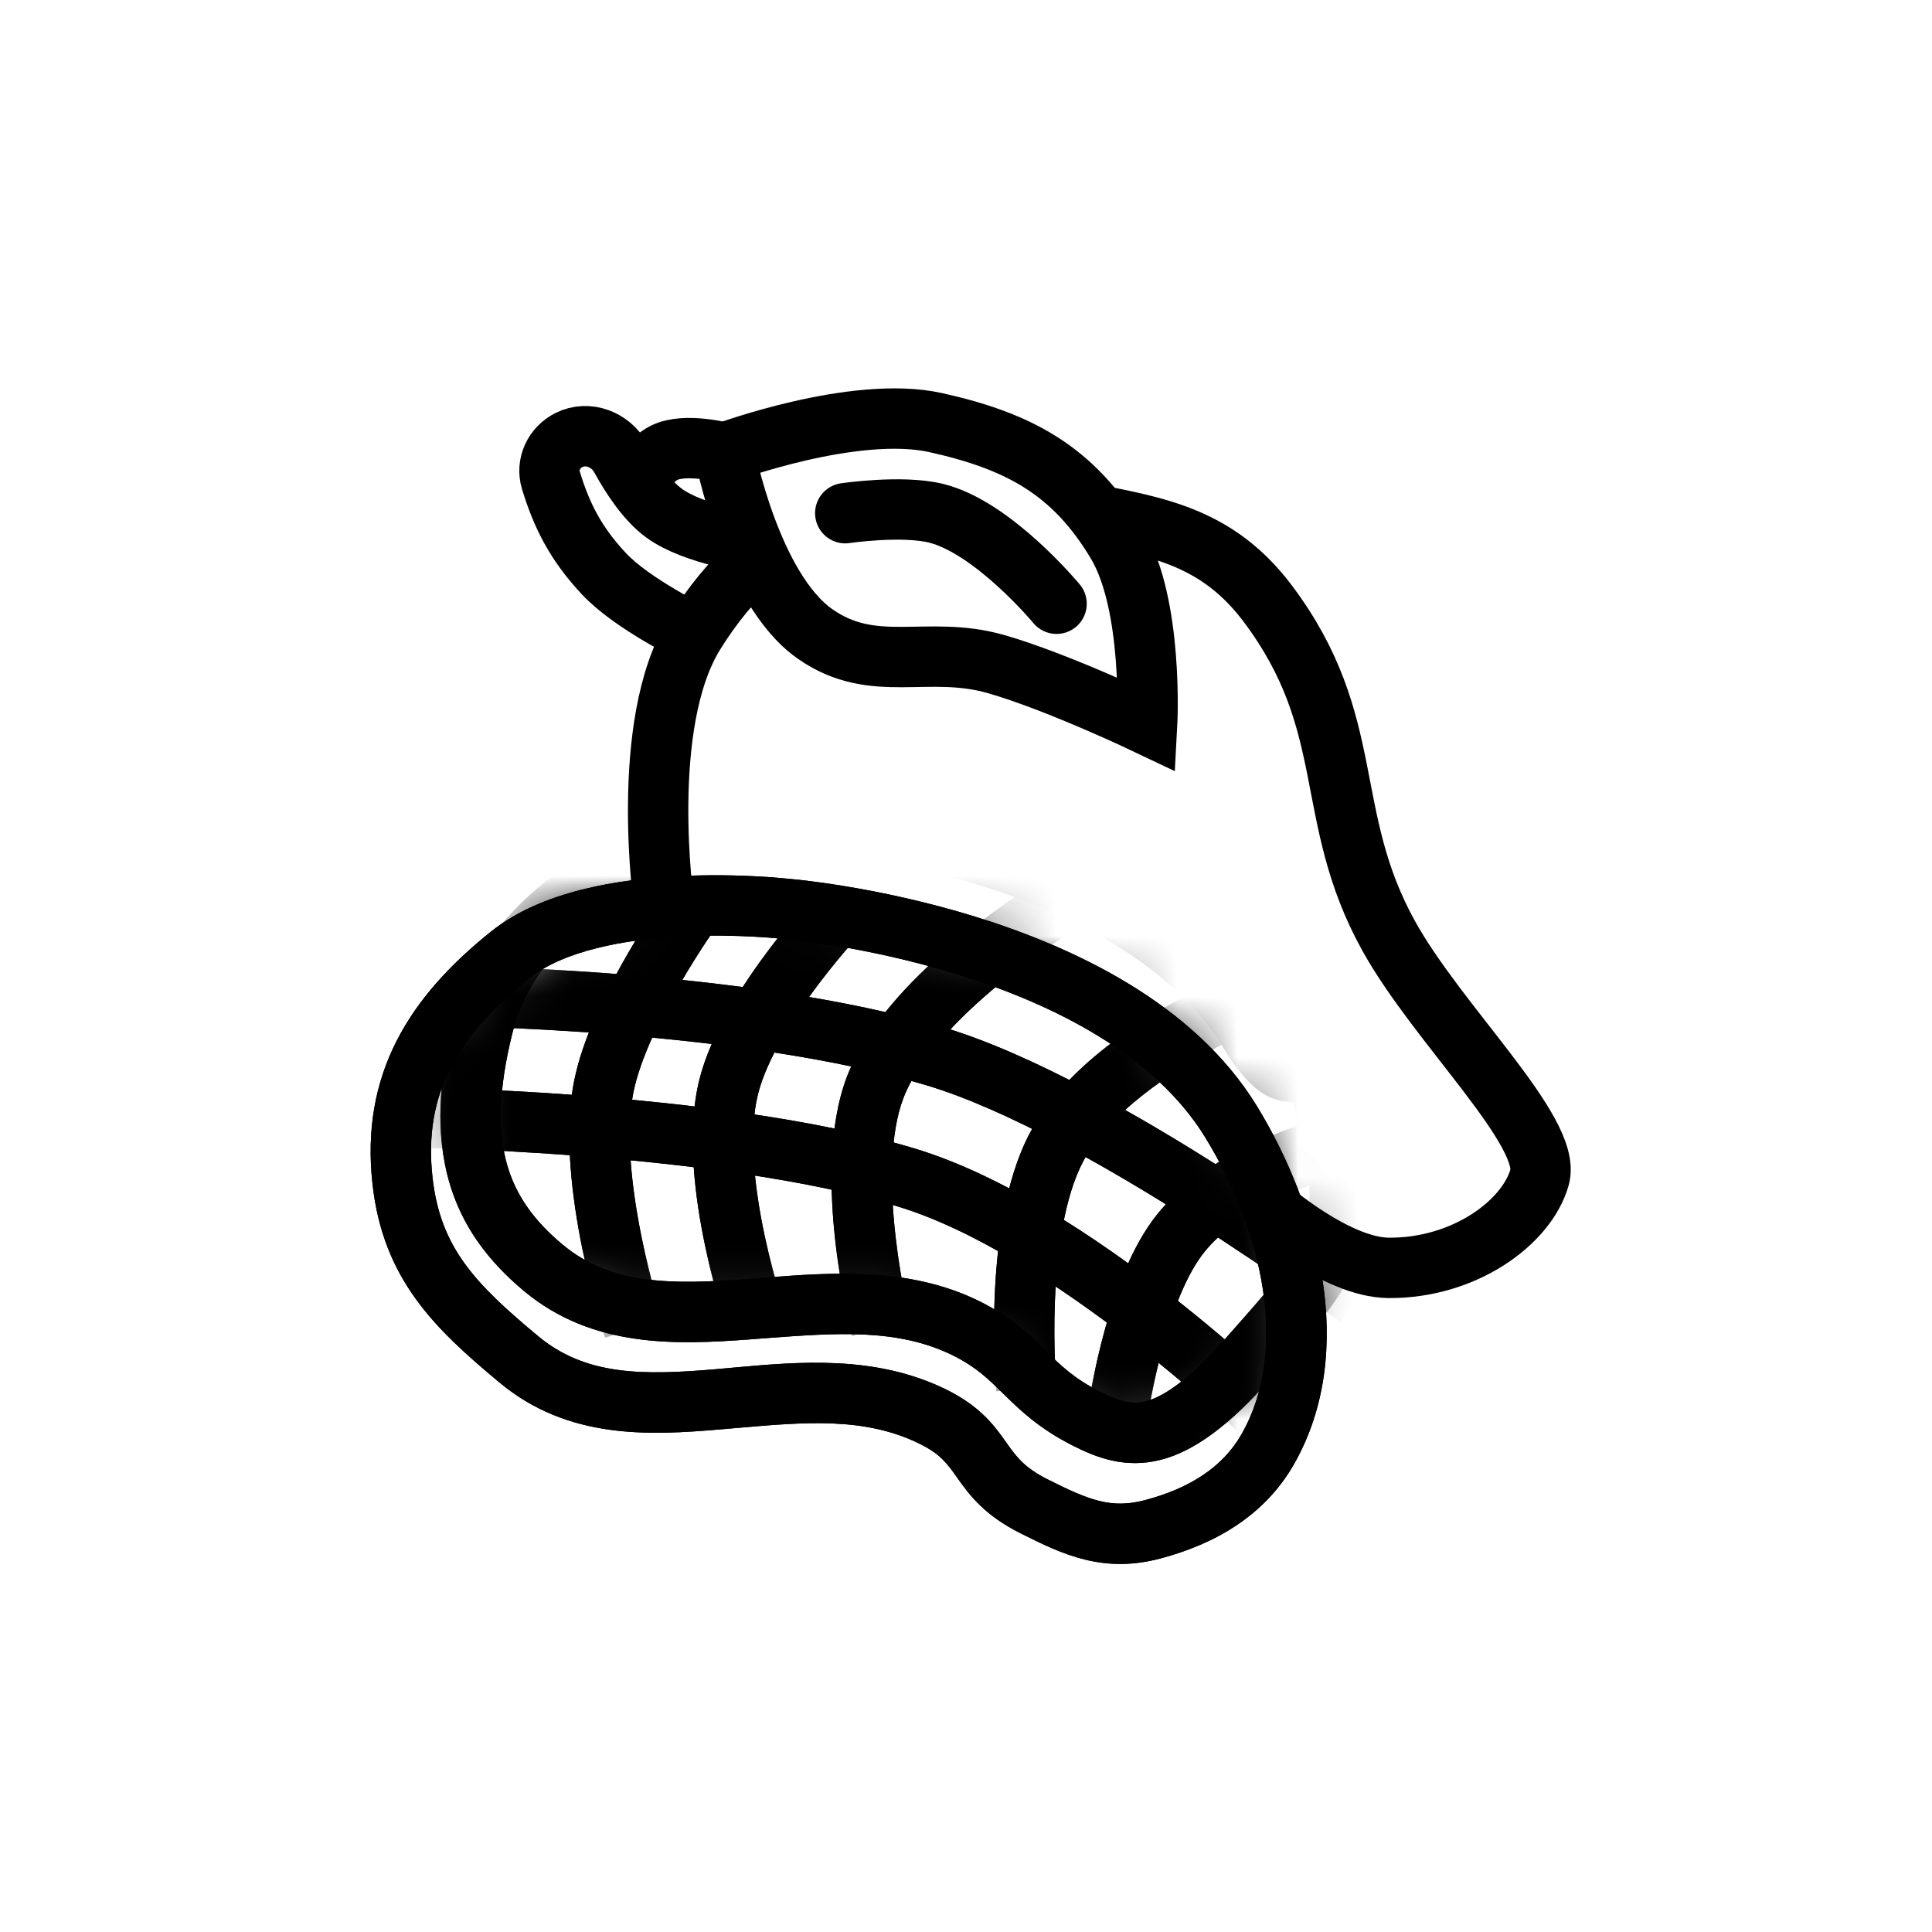 <svg width="32" height="32" viewBox="0 0 32 32" fill="none" xmlns="http://www.w3.org/2000/svg">
<mask id="mask0_4644_80287" style="mask-type:alpha" maskUnits="userSpaceOnUse" x="6" y="14" width="16" height="12">
<path d="M13.049 15.057C13.049 15.057 9.866 14.678 8.445 15.82C7.184 16.832 6.487 17.951 6.667 19.558C6.82 20.927 7.534 21.632 8.592 22.514C10.522 24.122 13.202 22.354 15.455 23.466C16.38 23.923 16.135 24.45 17.128 24.949C17.825 25.3 18.342 25.53 19.096 25.329C19.892 25.117 20.593 24.716 21 24C21.927 22.366 21.371 20.177 20.388 18.576C18.5 15.5 13.049 15.057 13.049 15.057Z" fill="#D9D9D9"/>
</mask>
<g mask="url(#mask0_4644_80287)">
<mask id="mask1_4644_80287" style="mask-type:alpha" maskUnits="userSpaceOnUse" x="7" y="13" width="16" height="11">
<path d="M13.335 13.552C13.335 13.552 12.921 12.358 11.5 13.5C10.239 14.512 8.485 15.06 8 17C7.5 19 7.941 20.118 9 21C10.93 22.608 13.747 20.888 16 22C16.925 22.457 17.008 23.001 18 23.5C18.698 23.851 19.348 24 20.674 22.5C22 21 22.5 20.5 22 18.5C21.544 16.677 21.657 18.673 20.674 17.071C18.786 13.995 13.335 13.552 13.335 13.552Z" fill="#D9D9D9"/>
</mask>
<g mask="url(#mask1_4644_80287)">
<path fill-rule="evenodd" clip-rule="evenodd" d="M6.496 19L6.5 18.5C6.504 18 6.504 18 6.504 18L6.509 18L6.521 18L6.567 18.001C6.608 18.001 6.668 18.002 6.745 18.004C6.898 18.007 7.121 18.012 7.398 18.022C7.951 18.041 8.722 18.077 9.593 18.142C11.326 18.273 13.497 18.526 15.144 19.021C16.617 19.464 18.178 20.513 19.342 21.416C19.931 21.873 20.431 22.303 20.784 22.619C20.961 22.777 21.101 22.907 21.198 22.998C21.246 23.043 21.284 23.079 21.309 23.104L21.339 23.132L21.346 23.14L21.35 23.142C21.35 23.143 21.35 23.143 21 23.5L20.65 23.857L20.649 23.856L20.643 23.85L20.617 23.825C20.593 23.803 20.559 23.769 20.513 23.727C20.422 23.641 20.288 23.517 20.117 23.364C19.777 23.06 19.295 22.646 18.729 22.206C17.583 21.317 16.144 20.366 14.856 19.979C13.319 19.517 11.239 19.269 9.518 19.14C8.663 19.075 7.906 19.04 7.363 19.021C7.092 19.012 6.874 19.007 6.725 19.004C6.65 19.002 6.592 19.001 6.554 19.001L6.51 19L6.499 19L6.496 19Z" fill="black"/>
<path fill-rule="evenodd" clip-rule="evenodd" d="M7.495 17L7.5 16.5C7.504 16 7.504 16 7.504 16L7.509 16L7.52 16L7.562 16.001C7.599 16.001 7.654 16.002 7.724 16.004C7.864 16.007 8.068 16.012 8.321 16.022C8.828 16.041 9.537 16.077 10.346 16.143C11.957 16.274 14 16.527 15.644 17.021C17.097 17.458 18.898 18.493 20.304 19.39C21.015 19.843 21.637 20.27 22.082 20.583C22.305 20.74 22.483 20.868 22.607 20.958C22.668 21.003 22.716 21.038 22.749 21.062L22.786 21.09L22.796 21.097L22.798 21.099L22.799 21.099C22.799 21.099 22.799 21.1 22.5 21.5C22.201 21.9 22.201 21.9 22.201 21.9L22.198 21.899L22.189 21.892L22.155 21.866C22.124 21.844 22.078 21.81 22.018 21.766C21.899 21.68 21.724 21.554 21.507 21.401C21.071 21.094 20.461 20.676 19.766 20.233C18.363 19.338 16.664 18.372 15.356 17.979C13.816 17.516 11.858 17.269 10.265 17.139C9.473 17.075 8.779 17.04 8.283 17.021C8.036 17.012 7.838 17.007 7.702 17.004C7.634 17.002 7.582 17.001 7.547 17.001L7.508 17L7.498 17L7.495 17Z" fill="black"/>
<path fill-rule="evenodd" clip-rule="evenodd" d="M11.278 16.27C10.94 16.852 10.601 17.542 10.49 18.098C10.357 18.766 10.463 19.682 10.624 20.48C10.703 20.869 10.791 21.212 10.86 21.458C10.894 21.58 10.923 21.678 10.944 21.745C10.954 21.778 10.962 21.804 10.967 21.82L10.973 21.839L10.975 21.843C10.975 21.843 10.975 21.844 10.5 22C10.025 22.156 10.025 22.156 10.025 22.156L10.024 22.154L10.022 22.147L10.014 22.124C10.008 22.104 9.999 22.075 9.988 22.038C9.965 21.964 9.934 21.858 9.897 21.727C9.823 21.463 9.729 21.096 9.644 20.678C9.479 19.862 9.334 18.778 9.51 17.902C9.655 17.174 10.067 16.364 10.414 15.767C10.592 15.461 10.761 15.198 10.886 15.011C10.948 14.917 11 14.842 11.036 14.79C11.054 14.764 11.069 14.744 11.079 14.73L11.09 14.713L11.094 14.709L11.095 14.707C11.095 14.707 11.095 14.707 11.5 15C11.905 15.293 11.905 15.293 11.905 15.293L11.902 15.297L11.893 15.309C11.885 15.321 11.872 15.339 11.856 15.362C11.823 15.409 11.776 15.478 11.718 15.565C11.601 15.74 11.444 15.986 11.278 16.27Z" fill="black"/>
<path fill-rule="evenodd" clip-rule="evenodd" d="M13.561 16.295C13.127 16.869 12.698 17.55 12.555 18.122C12.393 18.766 12.495 19.669 12.665 20.468C12.748 20.856 12.843 21.2 12.917 21.446C12.954 21.569 12.986 21.667 13.008 21.733C13.019 21.767 13.027 21.792 13.033 21.809L13.039 21.827L13.041 21.831C13.041 21.831 13.041 21.832 12.57 22C12.099 22.168 12.099 22.168 12.099 22.168L12.098 22.165L12.096 22.159L12.088 22.135C12.081 22.115 12.071 22.085 12.058 22.048C12.034 21.974 11.999 21.866 11.959 21.734C11.88 21.468 11.777 21.098 11.688 20.677C11.513 19.858 11.364 18.761 11.585 17.878C11.781 17.098 12.318 16.28 12.764 15.691C12.993 15.389 13.21 15.131 13.37 14.949C13.451 14.857 13.517 14.784 13.564 14.734C13.587 14.709 13.606 14.689 13.619 14.675L13.634 14.659L13.638 14.655L13.639 14.654C13.639 14.653 13.64 14.653 14 15C14.36 15.347 14.36 15.347 14.36 15.347L14.357 15.35L14.345 15.362C14.335 15.374 14.319 15.391 14.298 15.413C14.256 15.458 14.196 15.524 14.122 15.609C13.973 15.778 13.772 16.017 13.561 16.295Z" fill="black"/>
<path fill-rule="evenodd" clip-rule="evenodd" d="M16.542 16.306C15.874 16.857 15.215 17.537 14.966 18.18C14.732 18.787 14.741 19.682 14.834 20.489C14.879 20.881 14.941 21.23 14.992 21.481C15.018 21.606 15.04 21.706 15.056 21.774C15.064 21.808 15.07 21.834 15.074 21.851L15.079 21.87L15.08 21.874C15.08 21.874 15.08 21.875 14.596 22C14.112 22.125 14.112 22.125 14.112 22.125L14.111 22.122L14.11 22.115L14.104 22.091C14.098 22.07 14.091 22.04 14.082 22.002C14.064 21.925 14.04 21.815 14.012 21.679C13.957 21.408 13.89 21.03 13.841 20.604C13.745 19.776 13.705 18.671 14.033 17.82C14.382 16.918 15.222 16.098 15.905 15.534C16.258 15.244 16.589 15.005 16.833 14.839C16.955 14.755 17.055 14.69 17.126 14.644C17.162 14.622 17.189 14.604 17.209 14.592L17.232 14.578L17.238 14.574L17.24 14.573L17.241 14.572C17.241 14.572 17.241 14.572 17.5 15C17.759 15.428 17.759 15.428 17.759 15.428L17.754 15.431L17.737 15.441C17.721 15.451 17.696 15.467 17.665 15.487C17.602 15.527 17.51 15.587 17.397 15.664C17.172 15.819 16.865 16.04 16.542 16.306Z" fill="black"/>
<path fill-rule="evenodd" clip-rule="evenodd" d="M20.35 17.244C19.356 17.757 18.358 18.448 17.942 19.234C17.63 19.823 17.506 20.726 17.473 21.542C17.457 21.938 17.464 22.294 17.474 22.551C17.479 22.679 17.485 22.781 17.49 22.851C17.492 22.886 17.494 22.913 17.496 22.931L17.497 22.95L17.498 22.954C17.498 22.954 17.498 22.955 17 23C16.502 23.045 16.502 23.045 16.502 23.045L16.502 23.042L16.501 23.035L16.499 23.01C16.497 22.989 16.495 22.958 16.492 22.919C16.487 22.841 16.48 22.729 16.475 22.591C16.464 22.315 16.457 21.931 16.474 21.502C16.507 20.666 16.634 19.568 17.058 18.766C17.63 17.686 18.882 16.877 19.891 16.356C20.411 16.088 20.897 15.881 21.253 15.741C21.431 15.671 21.578 15.617 21.68 15.581C21.732 15.563 21.772 15.549 21.8 15.539L21.833 15.528L21.842 15.525L21.845 15.525L21.846 15.524C21.846 15.524 21.846 15.524 22 16C22.154 16.476 22.154 16.476 22.154 16.476L22.152 16.476L22.146 16.478L22.12 16.487C22.096 16.495 22.06 16.507 22.014 16.524C21.921 16.557 21.785 16.606 21.619 16.672C21.285 16.803 20.832 16.996 20.35 17.244Z" fill="black"/>
<path fill-rule="evenodd" clip-rule="evenodd" d="M21.034 19.92C20.544 20.168 20.151 20.46 19.902 20.797C19.597 21.21 19.366 21.879 19.21 22.495C19.134 22.794 19.08 23.064 19.045 23.259C19.028 23.356 19.015 23.434 19.007 23.488C19.003 23.514 19 23.535 18.998 23.548L18.996 23.562L18.996 23.566C18.996 23.566 18.995 23.566 18.5 23.5C18.004 23.434 18.004 23.434 18.004 23.434L18.005 23.432L18.005 23.426L18.008 23.407C18.01 23.39 18.014 23.366 18.019 23.336C18.028 23.276 18.042 23.189 18.061 23.083C18.099 22.871 18.157 22.577 18.24 22.25C18.401 21.615 18.669 20.783 19.098 20.203C19.474 19.694 20.017 19.314 20.582 19.028C21.151 18.74 21.773 18.532 22.341 18.382C22.91 18.232 23.437 18.137 23.821 18.08C24.013 18.051 24.17 18.032 24.281 18.02C24.336 18.014 24.379 18.009 24.41 18.006L24.445 18.003L24.455 18.002L24.457 18.002L24.459 18.002C24.459 18.002 24.459 18.002 24.5 18.5C24.541 18.998 24.541 18.998 24.541 18.998L24.54 18.998L24.533 18.999L24.505 19.002C24.48 19.004 24.442 19.008 24.392 19.014C24.292 19.025 24.147 19.043 23.968 19.069C23.61 19.123 23.12 19.211 22.596 19.349C22.07 19.488 21.52 19.674 21.034 19.92Z" fill="black"/>
</g>
<path fill-rule="evenodd" clip-rule="evenodd" d="M12.707 13.535C12.676 13.517 12.44 13.386 11.813 13.89C11.474 14.162 11.107 14.399 10.759 14.622C10.745 14.631 10.731 14.64 10.717 14.649C10.378 14.866 10.06 15.071 9.764 15.298C9.161 15.763 8.691 16.297 8.485 17.121C8.248 18.07 8.248 18.756 8.397 19.284C8.543 19.803 8.848 20.222 9.32 20.616C10.113 21.276 11.1 21.279 12.342 21.188C12.441 21.18 12.542 21.172 12.644 21.164C13.756 21.077 15.053 20.975 16.221 21.552C16.75 21.813 17.049 22.106 17.31 22.362L17.325 22.377C17.576 22.624 17.8 22.84 18.225 23.053C18.546 23.215 18.744 23.27 18.977 23.21C19.245 23.141 19.656 22.897 20.299 22.169L20.346 22.116C21.006 21.37 21.375 20.953 21.558 20.5C21.729 20.08 21.754 19.578 21.515 18.621C21.476 18.464 21.442 18.342 21.413 18.248C21.281 18.255 21.144 18.228 21.01 18.162C20.74 18.029 20.501 17.745 20.248 17.333C19.403 15.956 17.719 15.122 16.148 14.636C15.376 14.396 14.659 14.249 14.134 14.162C13.873 14.119 13.66 14.091 13.514 14.073C13.441 14.065 13.385 14.059 13.347 14.055L13.306 14.051L13.296 14.05L13.294 14.05L13.294 14.05L13.294 14.05L13.294 14.05L12.969 14.024L12.865 13.722C12.864 13.72 12.863 13.717 12.861 13.713C12.855 13.7 12.844 13.679 12.829 13.655C12.796 13.604 12.754 13.561 12.708 13.535L12.707 13.535ZM13.648 13.082C13.557 12.949 13.412 12.782 13.193 12.661C12.66 12.366 11.977 12.475 11.187 13.11C10.896 13.344 10.571 13.555 10.22 13.78C10.202 13.792 10.184 13.803 10.166 13.815C9.837 14.026 9.485 14.251 9.154 14.506C8.444 15.053 7.794 15.762 7.515 16.879C7.252 17.93 7.223 18.803 7.434 19.555C7.648 20.315 8.094 20.896 8.68 21.384C9.817 22.332 11.204 22.274 12.415 22.185C12.503 22.178 12.59 22.172 12.677 22.165C13.847 22.077 14.869 21.999 15.779 22.448C16.164 22.638 16.368 22.838 16.622 23.089L16.625 23.091C16.894 23.355 17.208 23.661 17.775 23.947C18.151 24.136 18.628 24.331 19.226 24.179C19.79 24.034 20.366 23.603 21.049 22.831C21.091 22.784 21.133 22.736 21.174 22.69C21.755 22.034 22.235 21.493 22.485 20.875C22.771 20.17 22.746 19.422 22.485 18.379C22.427 18.145 22.375 17.961 22.325 17.818C22.279 17.684 22.223 17.548 22.143 17.438C22.05 17.311 21.886 17.171 21.643 17.169C21.546 17.168 21.457 17.194 21.398 17.217C21.341 17.16 21.243 17.042 21.1 16.81C20.057 15.111 18.071 14.184 16.444 13.68C15.618 13.424 14.854 13.268 14.298 13.176C14.029 13.131 13.807 13.101 13.648 13.082ZM21.774 18.144C21.774 18.144 21.77 18.145 21.764 18.148C21.771 18.145 21.774 18.143 21.774 18.144Z" fill="black"/>
</g>
<path fill-rule="evenodd" clip-rule="evenodd" d="M12.99 15.553L12.989 15.553L12.984 15.553L12.961 15.55C12.939 15.548 12.907 15.544 12.865 15.541C12.78 15.533 12.656 15.523 12.502 15.515C12.194 15.498 11.769 15.486 11.305 15.509C10.34 15.557 9.334 15.747 8.758 16.209C8.16 16.69 7.728 17.171 7.461 17.693C7.199 18.208 7.084 18.79 7.164 19.503C7.294 20.666 7.869 21.261 8.912 22.13C9.703 22.789 10.655 22.781 11.86 22.678C11.954 22.67 12.05 22.661 12.147 22.652C13.231 22.554 14.503 22.438 15.676 23.017C16.245 23.298 16.476 23.623 16.667 23.892L16.674 23.902C16.831 24.124 16.961 24.306 17.352 24.503C18.044 24.851 18.409 24.995 18.968 24.846C19.688 24.654 20.248 24.312 20.565 23.753C21.357 22.358 20.911 20.383 19.962 18.838C19.117 17.461 17.433 16.627 15.863 16.14C15.09 15.901 14.373 15.754 13.849 15.667C13.587 15.624 13.374 15.596 13.228 15.578C13.155 15.57 13.099 15.564 13.062 15.56L13.02 15.556L13.011 15.555L13.009 15.555L13.009 15.555L13.008 15.555L13.008 15.555L12.999 15.554L12.99 15.553L12.99 15.553L12.99 15.553L12.99 15.553ZM13.099 14.559L13.11 14.56L13.16 14.565C13.204 14.569 13.266 14.576 13.346 14.585C13.505 14.604 13.733 14.635 14.012 14.681C14.569 14.773 15.332 14.929 16.159 15.185C17.786 15.689 19.771 16.615 20.814 18.314C21.832 19.972 22.498 22.374 21.435 24.247C20.939 25.121 20.097 25.58 19.225 25.812C18.275 26.066 17.607 25.75 16.903 25.396C16.302 25.094 16.058 24.762 15.858 24.481L15.849 24.468C15.69 24.243 15.576 24.083 15.233 23.914C14.324 23.465 13.331 23.553 12.191 23.653C12.11 23.66 12.028 23.667 11.945 23.674C10.764 23.776 9.411 23.848 8.272 22.898C7.198 22.004 6.346 21.189 6.17 19.614C6.07 18.72 6.213 17.939 6.57 17.239C6.923 16.547 7.469 15.962 8.132 15.43C8.977 14.751 10.273 14.559 11.255 14.511C11.764 14.486 12.224 14.498 12.557 14.516C12.724 14.525 12.86 14.536 12.955 14.545C13.002 14.549 13.04 14.553 13.066 14.556L13.096 14.559L13.099 14.559Z" fill="black"/>
<mask id="mask2_4644_80287" style="mask-type:alpha" maskUnits="userSpaceOnUse" x="6" y="14" width="16" height="12">
<path d="M13.049 15.057C13.049 15.057 9.866 14.678 8.445 15.82C7.184 16.832 6.487 17.951 6.667 19.558C6.82 20.927 7.534 21.632 8.592 22.514C10.522 24.122 13.202 22.354 15.455 23.466C16.38 23.923 16.135 24.45 17.128 24.949C17.825 25.3 18.342 25.53 19.096 25.329C19.892 25.117 20.593 24.716 21 24C21.927 22.366 21.371 20.177 20.388 18.576C18.5 15.5 13.049 15.057 13.049 15.057Z" fill="#D9D9D9"/>
</mask>
<g mask="url(#mask2_4644_80287)">
<mask id="mask3_4644_80287" style="mask-type:alpha" maskUnits="userSpaceOnUse" x="7" y="13" width="16" height="11">
<path d="M13.335 13.552C13.335 13.552 12.921 12.358 11.5 13.5C10.239 14.512 8.485 15.06 8 17C7.5 19 7.941 20.118 9 21C10.93 22.608 13.747 20.888 16 22C16.925 22.457 17.008 23.001 18 23.5C18.698 23.851 19.348 24 20.674 22.5C22 21 22.5 20.5 22 18.5C21.544 16.677 21.657 18.673 20.674 17.071C18.786 13.995 13.335 13.552 13.335 13.552Z" fill="#D9D9D9"/>
</mask>
<g mask="url(#mask3_4644_80287)">
<path fill-rule="evenodd" clip-rule="evenodd" d="M6.496 19L6.5 18.5C6.504 18 6.504 18 6.504 18L6.509 18L6.521 18L6.567 18.001C6.608 18.001 6.668 18.002 6.745 18.004C6.898 18.007 7.121 18.012 7.398 18.022C7.951 18.041 8.722 18.077 9.593 18.142C11.326 18.273 13.497 18.526 15.144 19.021C16.617 19.464 18.178 20.513 19.342 21.416C19.931 21.873 20.431 22.303 20.784 22.619C20.961 22.777 21.101 22.907 21.198 22.998C21.246 23.043 21.284 23.079 21.309 23.104L21.339 23.132L21.346 23.14L21.35 23.142C21.35 23.143 21.35 23.143 21 23.5L20.65 23.857L20.649 23.856L20.643 23.85L20.617 23.825C20.593 23.803 20.559 23.769 20.513 23.727C20.422 23.641 20.288 23.517 20.117 23.364C19.777 23.06 19.295 22.646 18.729 22.206C17.583 21.317 16.144 20.366 14.856 19.979C13.319 19.517 11.239 19.269 9.518 19.14C8.663 19.075 7.906 19.04 7.363 19.021C7.092 19.012 6.874 19.007 6.725 19.004C6.65 19.002 6.592 19.001 6.554 19.001L6.51 19L6.499 19L6.496 19Z" fill="black"/>
<path fill-rule="evenodd" clip-rule="evenodd" d="M7.495 17L7.5 16.5C7.504 16 7.504 16 7.504 16L7.509 16L7.52 16L7.562 16.001C7.599 16.001 7.654 16.002 7.724 16.004C7.864 16.007 8.068 16.012 8.321 16.022C8.828 16.041 9.537 16.077 10.346 16.143C11.957 16.274 14 16.527 15.644 17.021C17.097 17.458 18.898 18.493 20.304 19.39C21.015 19.843 21.637 20.27 22.082 20.583C22.305 20.74 22.483 20.868 22.607 20.958C22.668 21.003 22.716 21.038 22.749 21.062L22.786 21.09L22.796 21.097L22.798 21.099L22.799 21.099C22.799 21.099 22.799 21.1 22.5 21.5C22.201 21.9 22.201 21.9 22.201 21.9L22.198 21.899L22.189 21.892L22.155 21.866C22.124 21.844 22.078 21.81 22.018 21.766C21.899 21.68 21.724 21.554 21.507 21.401C21.071 21.094 20.461 20.676 19.766 20.233C18.363 19.338 16.664 18.372 15.356 17.979C13.816 17.516 11.858 17.269 10.265 17.139C9.473 17.075 8.779 17.04 8.283 17.021C8.036 17.012 7.838 17.007 7.702 17.004C7.634 17.002 7.582 17.001 7.547 17.001L7.508 17L7.498 17L7.495 17Z" fill="black"/>
<path fill-rule="evenodd" clip-rule="evenodd" d="M11.278 16.27C10.94 16.852 10.601 17.542 10.49 18.098C10.357 18.766 10.463 19.682 10.624 20.48C10.703 20.869 10.791 21.212 10.86 21.458C10.894 21.58 10.923 21.678 10.944 21.745C10.954 21.778 10.962 21.804 10.967 21.82L10.973 21.839L10.975 21.843C10.975 21.843 10.975 21.844 10.5 22C10.025 22.156 10.025 22.156 10.025 22.156L10.024 22.154L10.022 22.147L10.014 22.124C10.008 22.104 9.999 22.075 9.988 22.038C9.965 21.964 9.934 21.858 9.897 21.727C9.823 21.463 9.729 21.096 9.644 20.678C9.479 19.862 9.334 18.778 9.51 17.902C9.655 17.174 10.067 16.364 10.414 15.767C10.592 15.461 10.761 15.198 10.886 15.011C10.948 14.917 11 14.842 11.036 14.79C11.054 14.764 11.069 14.744 11.079 14.73L11.09 14.713L11.094 14.709L11.095 14.707C11.095 14.707 11.095 14.707 11.5 15C11.905 15.293 11.905 15.293 11.905 15.293L11.902 15.297L11.893 15.309C11.885 15.321 11.872 15.339 11.856 15.362C11.823 15.409 11.776 15.478 11.718 15.565C11.601 15.74 11.444 15.986 11.278 16.27Z" fill="black"/>
<path fill-rule="evenodd" clip-rule="evenodd" d="M13.561 16.295C13.127 16.869 12.698 17.55 12.555 18.122C12.393 18.766 12.495 19.669 12.665 20.468C12.748 20.856 12.843 21.2 12.917 21.446C12.954 21.569 12.986 21.667 13.008 21.733C13.019 21.767 13.027 21.792 13.033 21.809L13.039 21.827L13.041 21.831C13.041 21.831 13.041 21.832 12.57 22C12.099 22.168 12.099 22.168 12.099 22.168L12.098 22.165L12.096 22.159L12.088 22.135C12.081 22.115 12.071 22.085 12.058 22.048C12.034 21.974 11.999 21.866 11.959 21.734C11.88 21.468 11.777 21.098 11.688 20.677C11.513 19.858 11.364 18.761 11.585 17.878C11.781 17.098 12.318 16.28 12.764 15.691C12.993 15.389 13.21 15.131 13.37 14.949C13.451 14.857 13.517 14.784 13.564 14.734C13.587 14.709 13.606 14.689 13.619 14.675L13.634 14.659L13.638 14.655L13.639 14.654C13.639 14.653 13.64 14.653 14 15C14.36 15.347 14.36 15.347 14.36 15.347L14.357 15.35L14.345 15.362C14.335 15.374 14.319 15.391 14.298 15.413C14.256 15.458 14.196 15.524 14.122 15.609C13.973 15.778 13.772 16.017 13.561 16.295Z" fill="black"/>
<path fill-rule="evenodd" clip-rule="evenodd" d="M16.542 16.306C15.874 16.857 15.215 17.537 14.966 18.18C14.732 18.787 14.741 19.682 14.834 20.489C14.879 20.881 14.941 21.23 14.992 21.481C15.018 21.606 15.04 21.706 15.056 21.774C15.064 21.808 15.07 21.834 15.074 21.851L15.079 21.87L15.08 21.874C15.08 21.874 15.08 21.875 14.596 22C14.112 22.125 14.112 22.125 14.112 22.125L14.111 22.122L14.11 22.115L14.104 22.091C14.098 22.07 14.091 22.04 14.082 22.002C14.064 21.925 14.04 21.815 14.012 21.679C13.957 21.408 13.89 21.03 13.841 20.604C13.745 19.776 13.705 18.671 14.033 17.82C14.382 16.918 15.222 16.098 15.905 15.534C16.258 15.244 16.589 15.005 16.833 14.839C16.955 14.755 17.055 14.69 17.126 14.644C17.162 14.622 17.189 14.604 17.209 14.592L17.232 14.578L17.238 14.574L17.24 14.573L17.241 14.572C17.241 14.572 17.241 14.572 17.5 15C17.759 15.428 17.759 15.428 17.759 15.428L17.754 15.431L17.737 15.441C17.721 15.451 17.696 15.467 17.665 15.487C17.602 15.527 17.51 15.587 17.397 15.664C17.172 15.819 16.865 16.04 16.542 16.306Z" fill="black"/>
<path fill-rule="evenodd" clip-rule="evenodd" d="M20.35 17.244C19.356 17.757 18.358 18.448 17.942 19.234C17.63 19.823 17.506 20.726 17.473 21.542C17.457 21.938 17.464 22.294 17.474 22.551C17.479 22.679 17.485 22.781 17.49 22.851C17.492 22.886 17.494 22.913 17.496 22.931L17.497 22.95L17.498 22.954C17.498 22.954 17.498 22.955 17 23C16.502 23.045 16.502 23.045 16.502 23.045L16.502 23.042L16.501 23.035L16.499 23.01C16.497 22.989 16.495 22.958 16.492 22.919C16.487 22.841 16.48 22.729 16.475 22.591C16.464 22.315 16.457 21.931 16.474 21.502C16.507 20.666 16.634 19.568 17.058 18.766C17.63 17.686 18.882 16.877 19.891 16.356C20.411 16.088 20.897 15.881 21.253 15.741C21.431 15.671 21.578 15.617 21.68 15.581C21.732 15.563 21.772 15.549 21.8 15.539L21.833 15.528L21.842 15.525L21.845 15.525L21.846 15.524C21.846 15.524 21.846 15.524 22 16C22.154 16.476 22.154 16.476 22.154 16.476L22.152 16.476L22.146 16.478L22.12 16.487C22.096 16.495 22.06 16.507 22.014 16.524C21.921 16.557 21.785 16.606 21.619 16.672C21.285 16.803 20.832 16.996 20.35 17.244Z" fill="black"/>
<path fill-rule="evenodd" clip-rule="evenodd" d="M21.034 19.92C20.544 20.168 20.151 20.46 19.902 20.797C19.597 21.21 19.366 21.879 19.21 22.495C19.134 22.794 19.08 23.064 19.045 23.259C19.028 23.356 19.015 23.434 19.007 23.488C19.003 23.514 19 23.535 18.998 23.548L18.996 23.562L18.996 23.566C18.996 23.566 18.995 23.566 18.5 23.5C18.004 23.434 18.004 23.434 18.004 23.434L18.005 23.432L18.005 23.426L18.008 23.407C18.01 23.39 18.014 23.366 18.019 23.336C18.028 23.276 18.042 23.189 18.061 23.083C18.099 22.871 18.157 22.577 18.24 22.25C18.401 21.615 18.669 20.783 19.098 20.203C19.474 19.694 20.017 19.314 20.582 19.028C21.151 18.74 21.773 18.532 22.341 18.382C22.91 18.232 23.437 18.137 23.821 18.08C24.013 18.051 24.17 18.032 24.281 18.02C24.336 18.014 24.379 18.009 24.41 18.006L24.445 18.003L24.455 18.002L24.457 18.002L24.459 18.002C24.459 18.002 24.459 18.002 24.5 18.5C24.541 18.998 24.541 18.998 24.541 18.998L24.54 18.998L24.533 18.999L24.505 19.002C24.48 19.004 24.442 19.008 24.392 19.014C24.292 19.025 24.147 19.043 23.968 19.069C23.61 19.123 23.12 19.211 22.596 19.349C22.07 19.488 21.52 19.674 21.034 19.92Z" fill="black"/>
</g>
<path fill-rule="evenodd" clip-rule="evenodd" d="M12.707 13.535C12.676 13.517 12.44 13.386 11.813 13.89C11.474 14.162 11.107 14.399 10.759 14.622C10.745 14.631 10.731 14.64 10.717 14.649C10.378 14.866 10.06 15.071 9.764 15.298C9.161 15.763 8.691 16.297 8.485 17.121C8.248 18.07 8.248 18.756 8.397 19.284C8.543 19.803 8.848 20.222 9.32 20.616C10.113 21.276 11.1 21.279 12.342 21.188C12.441 21.18 12.542 21.172 12.644 21.164C13.756 21.077 15.053 20.975 16.221 21.552C16.75 21.813 17.049 22.106 17.31 22.362L17.325 22.377C17.576 22.624 17.8 22.84 18.225 23.053C18.546 23.215 18.744 23.27 18.977 23.21C19.245 23.141 19.656 22.897 20.299 22.169L20.346 22.116C21.006 21.37 21.375 20.953 21.558 20.5C21.729 20.08 21.754 19.578 21.515 18.621C21.476 18.464 21.442 18.342 21.413 18.248C21.281 18.255 21.144 18.228 21.01 18.162C20.74 18.029 20.501 17.745 20.248 17.333C19.403 15.956 17.719 15.122 16.148 14.636C15.376 14.396 14.659 14.249 14.134 14.162C13.873 14.119 13.66 14.091 13.514 14.073C13.441 14.065 13.385 14.059 13.347 14.055L13.306 14.051L13.296 14.05L13.294 14.05L13.294 14.05L13.294 14.05L13.294 14.05L12.969 14.024L12.865 13.722C12.864 13.72 12.863 13.717 12.861 13.713C12.855 13.7 12.844 13.679 12.829 13.655C12.796 13.604 12.754 13.561 12.708 13.535L12.707 13.535ZM13.648 13.082C13.557 12.949 13.412 12.782 13.193 12.661C12.66 12.366 11.977 12.475 11.187 13.11C10.896 13.344 10.571 13.555 10.22 13.78C10.202 13.792 10.184 13.803 10.166 13.815C9.837 14.026 9.485 14.251 9.154 14.506C8.444 15.053 7.794 15.762 7.515 16.879C7.252 17.93 7.223 18.803 7.434 19.555C7.648 20.315 8.094 20.896 8.68 21.384C9.817 22.332 11.204 22.274 12.415 22.185C12.503 22.178 12.59 22.172 12.677 22.165C13.847 22.077 14.869 21.999 15.779 22.448C16.164 22.638 16.368 22.838 16.622 23.089L16.625 23.091C16.894 23.355 17.208 23.661 17.775 23.947C18.151 24.136 18.628 24.331 19.226 24.179C19.79 24.034 20.366 23.603 21.049 22.831C21.091 22.784 21.133 22.736 21.174 22.69C21.755 22.034 22.235 21.493 22.485 20.875C22.771 20.17 22.746 19.422 22.485 18.379C22.427 18.145 22.375 17.961 22.325 17.818C22.279 17.684 22.223 17.548 22.143 17.438C22.05 17.311 21.886 17.171 21.643 17.169C21.546 17.168 21.457 17.194 21.398 17.217C21.341 17.16 21.243 17.042 21.1 16.81C20.057 15.111 18.071 14.184 16.444 13.68C15.618 13.424 14.854 13.268 14.298 13.176C14.029 13.131 13.807 13.101 13.648 13.082ZM21.774 18.144C21.774 18.144 21.77 18.145 21.764 18.148C21.771 18.145 21.774 18.143 21.774 18.144Z" fill="black"/>
</g>
<path fill-rule="evenodd" clip-rule="evenodd" d="M12.99 15.553L12.989 15.553L12.984 15.553L12.961 15.55C12.939 15.548 12.907 15.544 12.865 15.541C12.78 15.533 12.656 15.523 12.502 15.515C12.194 15.498 11.769 15.486 11.305 15.509C10.34 15.557 9.334 15.747 8.758 16.209C8.16 16.69 7.728 17.171 7.461 17.693C7.199 18.208 7.084 18.79 7.164 19.503C7.294 20.666 7.869 21.261 8.912 22.13C9.703 22.789 10.655 22.781 11.86 22.678C11.954 22.67 12.05 22.661 12.147 22.652C13.231 22.554 14.503 22.438 15.676 23.017C16.245 23.298 16.476 23.623 16.667 23.892L16.674 23.902C16.831 24.124 16.961 24.306 17.352 24.503C18.044 24.851 18.409 24.995 18.968 24.846C19.688 24.654 20.248 24.312 20.565 23.753C21.357 22.358 20.911 20.383 19.962 18.838C19.117 17.461 17.433 16.627 15.863 16.14C15.09 15.901 14.373 15.754 13.849 15.667C13.587 15.624 13.374 15.596 13.228 15.578C13.155 15.57 13.099 15.564 13.062 15.56L13.02 15.556L13.011 15.555L13.009 15.555L13.009 15.555L13.008 15.555L13.008 15.555L12.999 15.554L12.99 15.553L12.99 15.553L12.99 15.553L12.99 15.553ZM13.099 14.559L13.11 14.56L13.16 14.565C13.204 14.569 13.266 14.576 13.346 14.585C13.505 14.604 13.733 14.635 14.012 14.681C14.569 14.773 15.332 14.929 16.159 15.185C17.786 15.689 19.771 16.615 20.814 18.314C21.832 19.972 22.498 22.374 21.435 24.247C20.939 25.121 20.097 25.58 19.225 25.812C18.275 26.066 17.607 25.75 16.903 25.396C16.302 25.094 16.058 24.762 15.858 24.481L15.849 24.468C15.69 24.243 15.576 24.083 15.233 23.914C14.324 23.465 13.331 23.553 12.191 23.653C12.11 23.66 12.028 23.667 11.945 23.674C10.764 23.776 9.411 23.848 8.272 22.898C7.198 22.004 6.346 21.189 6.17 19.614C6.07 18.72 6.213 17.939 6.57 17.239C6.923 16.547 7.469 15.962 8.132 15.43C8.977 14.751 10.273 14.559 11.255 14.511C11.764 14.486 12.224 14.498 12.557 14.516C12.724 14.525 12.86 14.536 12.955 14.545C13.002 14.549 13.04 14.553 13.066 14.556L13.096 14.559L13.099 14.559Z" fill="black"/>
<path d="M11 15C11 15 10.57 12.004 11.5 10.5C11.801 10.013 12.133 9.613 12.5 9.286M21 20C21 20 22.127 20.993 23 21C24.25 21.009 25.287 20.253 25.5 19.5C25.713 18.747 23.813 16.97 23 15.5C21.893 13.5 22.5 12 21 10C20.171 8.895 19.178 8.726 18 8.5" stroke="black"/>
<path d="M11.5 10.5C11.5 10.5 10.481 10.014 10 9.5C9.526 8.993 9.297 8.522 9.125 7.957C9.044 7.692 9.176 7.412 9.424 7.288V7.288C9.734 7.133 10.112 7.276 10.279 7.58C10.458 7.906 10.711 8.29 11 8.5C11.499 8.864 12.5 9 12.5 9" stroke="black"/>
<path d="M13.5 10.5C12.427 9.748 12 7.5 12 7.5C12 7.5 14.152 6.7 15.5 7C16.874 7.306 17.779 7.79 18.5 9C19.108 10.02 19 12 19 12C19 12 17.511 11.29 16.5 11C15.358 10.672 14.473 11.182 13.5 10.5Z" stroke="black"/>
<path d="M10.5 8C10.5 8 10.753 7.623 11 7.5C11.349 7.325 12 7.5 12 7.5" stroke="black"/>
<path d="M14 8.5C14 8.5 14.931 8.362 15.5 8.5C16.449 8.731 17.5 10 17.5 10" stroke="black" stroke-linecap="round"/>
</svg>
